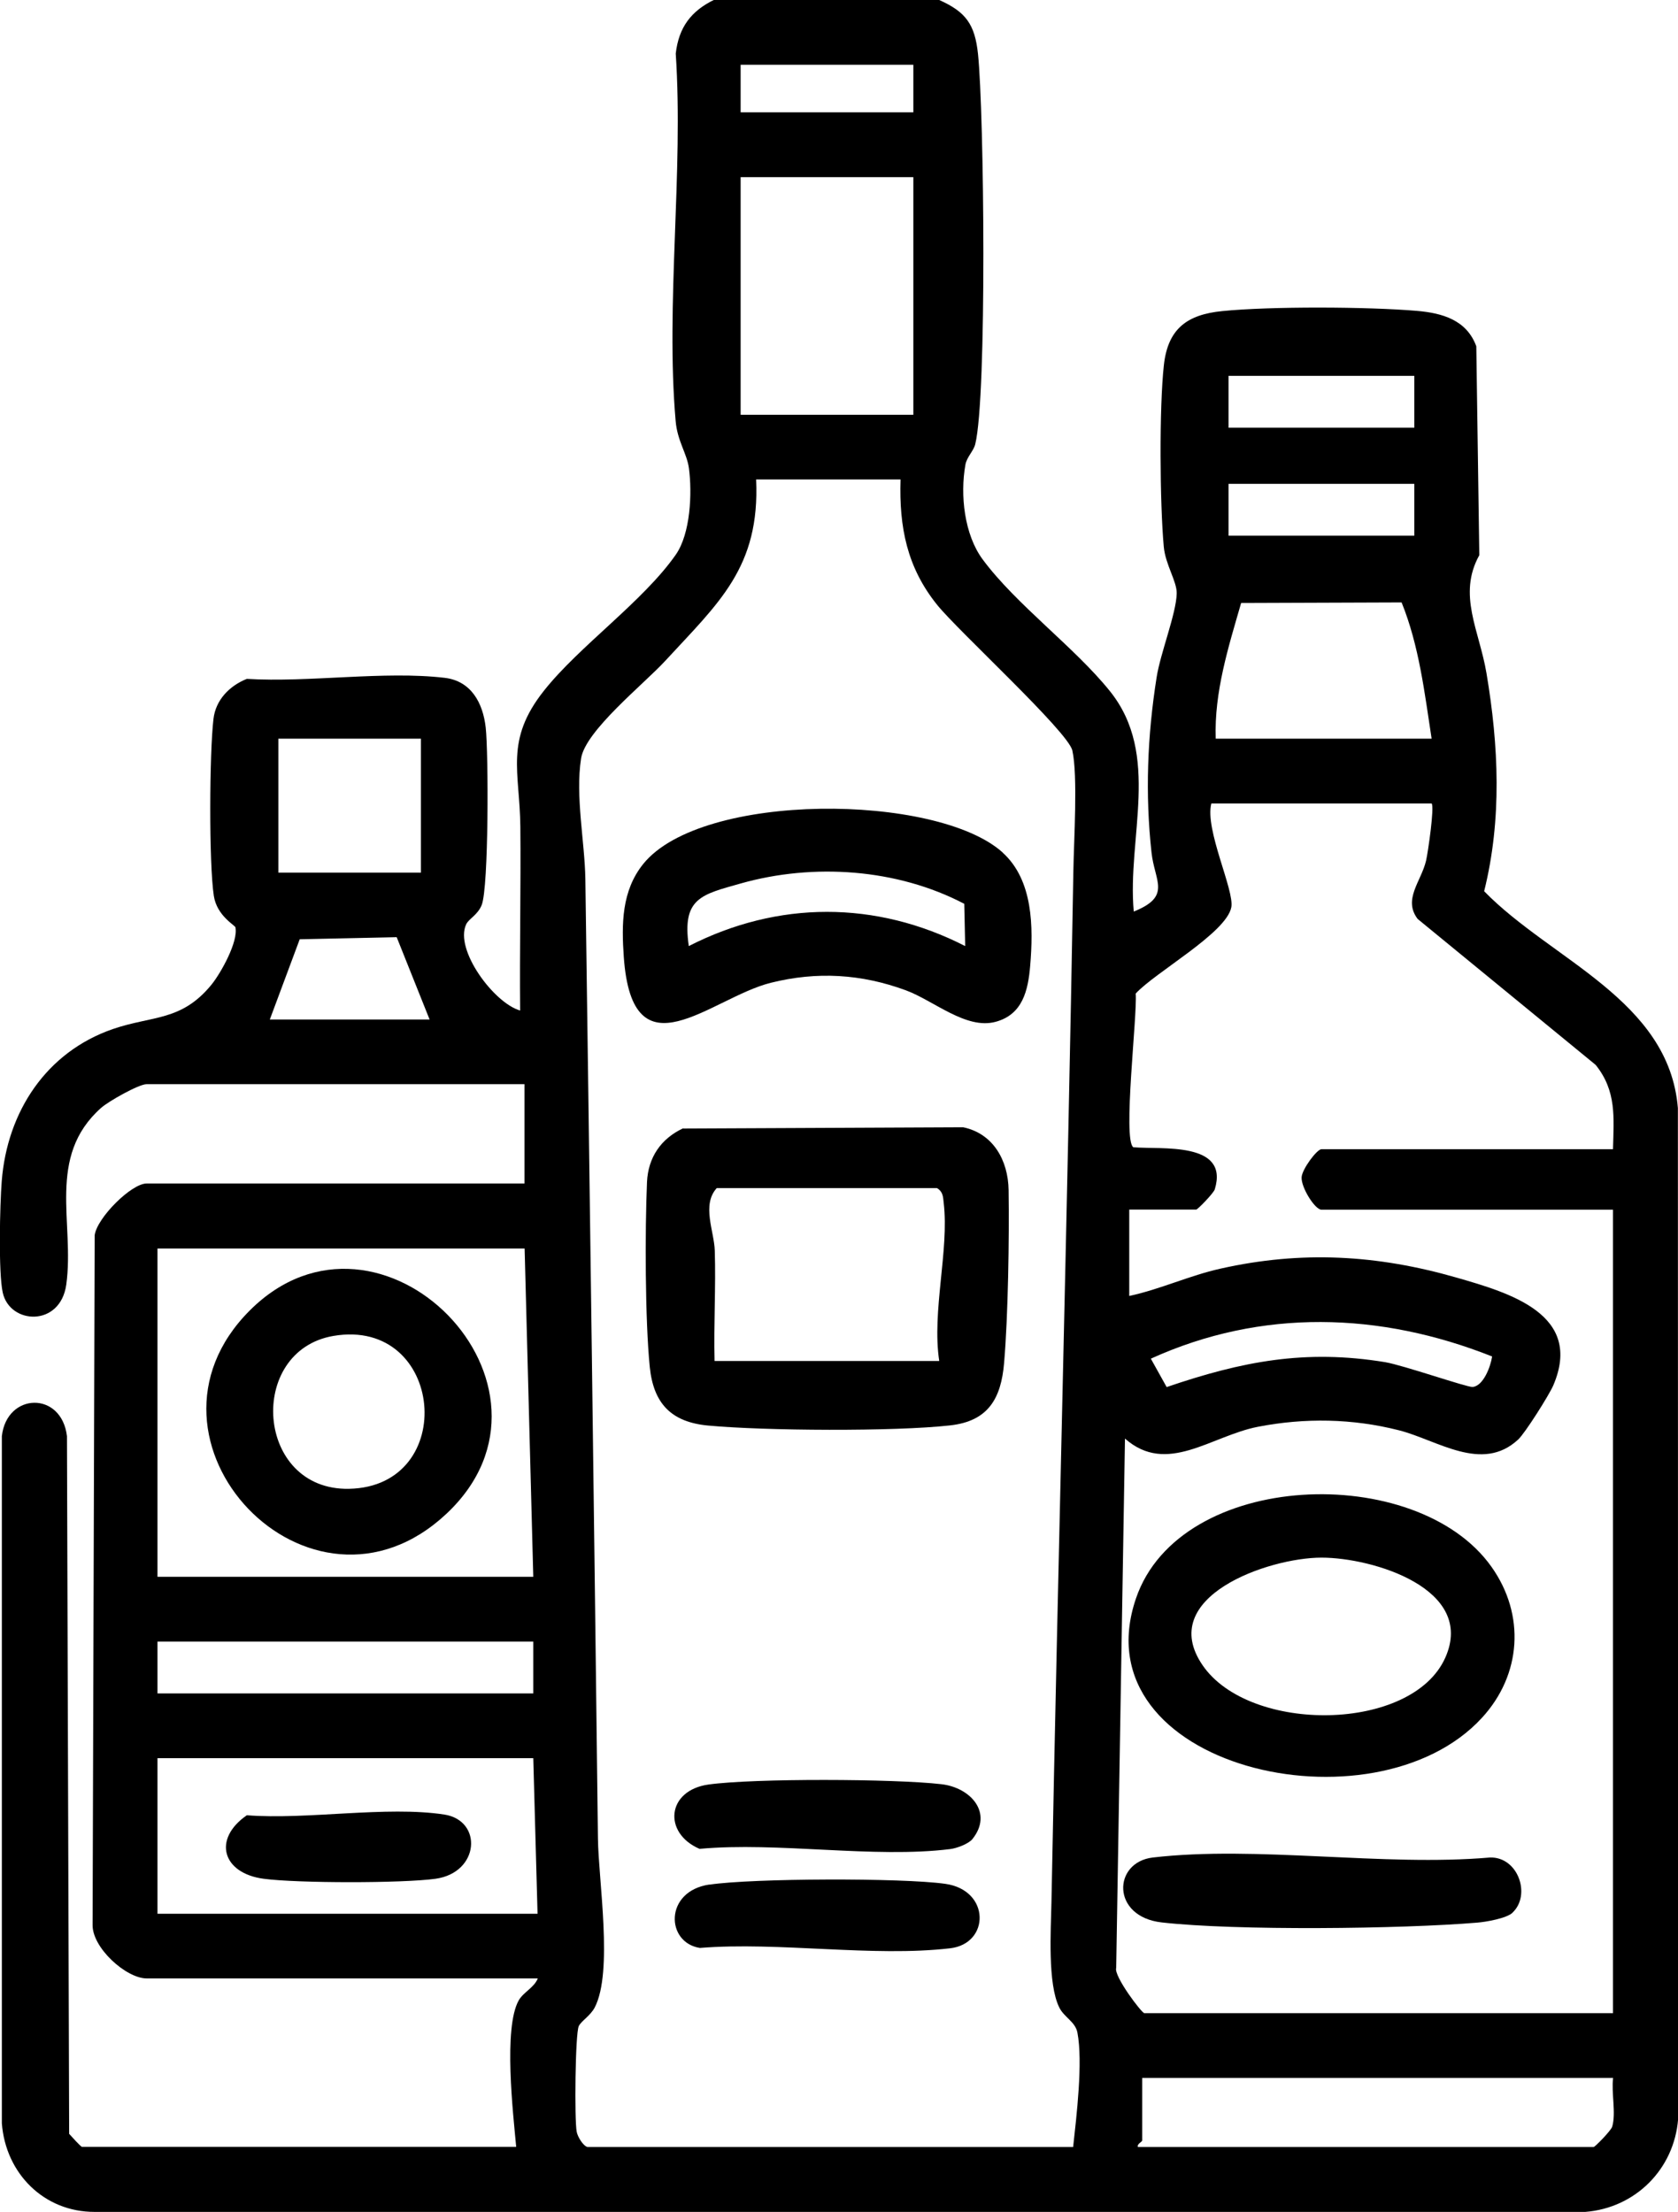 <?xml version="1.0" encoding="UTF-8"?>
<svg id="Livello_1" data-name="Livello 1" xmlns="http://www.w3.org/2000/svg" viewBox="0 0 145.34 191.56">
  <path d="M81.35,0c2.31,1.03,3.09,2.11,3.36,4.68.53,5.13.79,29.62-.24,33.79-.15.6-.73,1.1-.85,1.77-.47,2.62-.1,6.05,1.49,8.2,2.89,3.91,8,7.64,11.03,11.42,4.43,5.52,1.48,12.63,2.06,19.08,3.3-1.32,1.81-2.61,1.54-5.1-.56-5.1-.36-10.11.44-15.18.33-2.11,1.7-5.52,1.74-7.26.03-1.04-.98-2.5-1.12-4.06-.34-3.74-.4-12.05.01-15.73.35-3.15,2.02-4.37,5.06-4.67,4.19-.42,12.61-.38,16.84-.02,2.24.19,4.33.8,5.16,3.07l.26,18.09c-1.9,3.42,0,6.52.62,10.21,1.06,6.29,1.35,12.66-.2,18.89,5.8,5.96,16.01,9.4,16.78,18.78l.02,87.55c-.34,4.34-3.7,7.7-8.04,8.04H8.2c-4.39.01-7.71-3.33-8.04-7.67v-59.51c.43-3.79,5.17-3.92,5.64,0l.19,60.42c.21.23,1.01,1.13,1.12,1.13h37.6c-.27-2.91-1.12-10.31.22-12.69.41-.72,1.34-1.1,1.65-1.9H12.7c-1.77,0-4.74-2.66-4.68-4.67l.18-59.69c.2-1.51,3.18-4.48,4.5-4.48h32.73v-8.6H12.7c-.68,0-3.3,1.48-3.94,2.05-4.77,4.24-2.28,9.98-3.02,15.31-.52,3.69-4.88,3.46-5.5.7-.39-1.74-.25-7.65-.09-9.66.47-6.02,3.86-11.19,9.64-13.18,3.41-1.17,5.92-.65,8.52-3.83.81-.99,2.35-3.75,2.08-4.98-.04-.17-1.61-1-1.87-2.72-.43-2.82-.38-12.39-.03-15.32.19-1.65,1.39-2.87,2.89-3.47,5.38.33,11.89-.71,17.14-.09,2.28.27,3.31,2.16,3.55,4.31s.27,13.82-.35,15.37c-.35.86-1.11,1.18-1.34,1.66-1.04,2.2,2.41,6.83,4.67,7.47-.05-5.3.07-10.61.02-15.92-.05-4.77-1.37-7.47,2.04-11.77,3.07-3.88,8.58-7.72,11.42-11.78,1.28-1.83,1.43-5.33,1.14-7.5-.18-1.3-1-2.33-1.15-4.09-.88-10.14.69-21.54.01-31.81.26-2.28,1.33-3.7,3.37-4.68h19.45ZM79.11,5.61h-14.96v4.12h14.96v-4.12ZM79.11,15.34h-14.96v20.58h14.96V15.34ZM122.5,32.55h-16.09v4.49h16.09v-4.49ZM50.86,185.93h42.09c.29-2.66.86-7.35.37-9.91-.18-.94-1.15-1.32-1.57-2.17-1.02-2.06-.73-6.66-.68-9.07.57-29.76,1.39-59.62,1.9-89.38.04-2.57.4-8.23-.09-10.41-.37-1.63-9.9-10.36-11.71-12.61-2.61-3.24-3.3-6.73-3.17-10.86h-12.51c.35,7.62-3.25,10.69-7.88,15.72-1.82,1.98-6.91,6.04-7.28,8.44-.51,3.27.32,7.24.37,10.44.39,27.73.76,55.36,1.09,83.08.04,3.64,1.33,11.56-.28,14.65-.38.72-1.17,1.17-1.38,1.61-.31.67-.38,8.14-.18,9.15.08.44.56,1.22.93,1.32ZM122.5,41.9h-16.09v4.49h16.09v-4.49ZM124,63.97c-.61-3.97-1.08-8.04-2.6-11.8l-13.9.05c-1.1,3.81-2.34,7.71-2.2,11.75h18.71ZM36.46,63.97h-12.35v11.6h12.35v-11.6ZM124,69.58h-19.08c-.59,2.24,2.01,7.52,1.73,8.99-.43,2.23-6.6,5.63-8.28,7.47.15,1.89-1.14,12.66-.21,13.31,2.38.22,8.33-.54,7.06,3.64-.1.34-1.49,1.76-1.61,1.76h-5.8v7.48c2.7-.58,5.21-1.77,7.92-2.37,7.01-1.57,13.54-1.2,20.43.78,4.63,1.33,11,3.19,8.38,9.33-.35.82-2.45,4.15-3.05,4.7-3.14,2.9-6.98.04-10.33-.81-4.01-1.02-8.15-1.09-12.21-.3s-7.88,4.23-11.51,1.02l-.76,45.84c-.23.7,2.21,3.92,2.44,3.92h40.59v-69.58h-25.25c-.56,0-1.77-1.92-1.72-2.81.04-.71,1.33-2.43,1.72-2.43h25.25c.07-2.75.32-5.03-1.5-7.3l-15.42-12.64c-1.29-1.7.31-3.25.73-5.05.17-.74.74-4.68.48-4.95ZM23.37,88.29h13.84l-2.85-7.13-8.4.18-2.59,6.95ZM45.44,108.12H13.64v28.43h32.55l-.75-28.43ZM129.24,117.47c-9.7-3.85-19.97-4.17-29.56.19l1.37,2.46c6.53-2.23,12-3.29,18.91-2.16,1.57.26,7.11,2.19,7.59,2.15.93-.08,1.56-1.76,1.69-2.64ZM46.19,142.16H13.64v4.49h32.55v-4.49ZM46.19,152.26H13.64v13.47h32.92l-.37-13.47ZM139.71,179.95h-40.78v5.42c0,.11-.47.29-.37.56h39.47c.12,0,1.51-1.42,1.61-1.76.35-1.18-.09-2.95.08-4.23Z"/>
  <path d="M59.18,97.73l24.24-.11c2.61.54,3.9,2.87,3.94,5.44.06,4.14-.04,10.88-.39,14.97-.26,3.1-1.39,5.05-4.69,5.41-4.82.54-16.07.47-20.97.01-3.17-.3-4.71-1.91-5.03-5.07-.41-4.06-.42-11.86-.24-16.02.1-2.14,1.22-3.76,3.13-4.65ZM81.35,117.85c-.65-4.29.87-9.59.39-13.67-.06-.54-.05-.96-.58-1.29h-19.08c-1.32,1.45-.22,3.74-.17,5.41.1,3.18-.1,6.38-.02,9.56h19.45Z"/>
  <path d="M86.84,73.83c2.65,2.39,2.67,6.46,2.39,9.8-.18,2.14-.65,4.23-3,4.86-2.55.69-5.34-1.83-7.77-2.73-3.86-1.42-7.7-1.65-11.7-.65-5.2,1.3-11.98,8.3-12.73-2.23-.2-2.87-.19-5.74,1.69-8.07,5.07-6.26,25.4-6.13,31.12-.99ZM83.52,78.27c-5.82-3.05-13.08-3.54-19.37-1.76-3.38.96-5.1,1.25-4.49,5.42,7.73-3.95,16.21-3.95,23.94,0l-.08-3.66Z"/>
  <path d="M61.44,163.21c3.74-.56,16.7-.6,20.44-.07,3.91.55,3.87,5.18.42,5.58-6.68.78-14.84-.58-21.68-.03-2.96-.46-3.1-4.91.82-5.49Z"/>
  <path d="M84.23,159.26c-.34.42-1.36.8-1.93.87-6.61.82-14.91-.64-21.71-.02-3.18-1.37-2.85-5.06.77-5.57,3.95-.55,16.12-.5,20.17-.03,2.56.29,4.51,2.5,2.69,4.76Z"/>
  <path d="M128.36,148.76c-9.36,10.2-34.96,4.32-29.97-10.33,3.8-11.17,24.34-11.85,30.79-2.75,2.95,4.15,2.61,9.35-.82,13.08ZM114.46,134.89c-4.59,0-14.37,3.4-10.29,9.33s18.15,5.8,21.02-.68c2.64-5.95-6.27-8.65-10.73-8.65Z"/>
  <path d="M131.01,165.64c-.52.49-2.3.8-3.07.86-6.54.55-20.95.71-27.33-.02-4.37-.5-4.23-5.21-.76-5.62,9.01-1.05,19.97.8,29.2,0,2.44-.08,3.59,3.25,1.95,4.78Z"/>
  <path d="M21.63,113.49c11.3-11.3,28.83,6.54,17.04,17.6s-28.3-6.33-17.04-17.6ZM28.88,115.69c-7.54,1.29-6.76,13.4,1.35,13.24,9.55-.19,8.26-14.87-1.35-13.24Z"/>
  <path d="M21.38,157.2c5.21.41,12.1-.83,17.11-.06,3.33.52,3.06,5.02-.76,5.56-2.89.4-11.99.39-14.9,0-3.58-.48-4.43-3.44-1.45-5.5Z"/>
</svg>